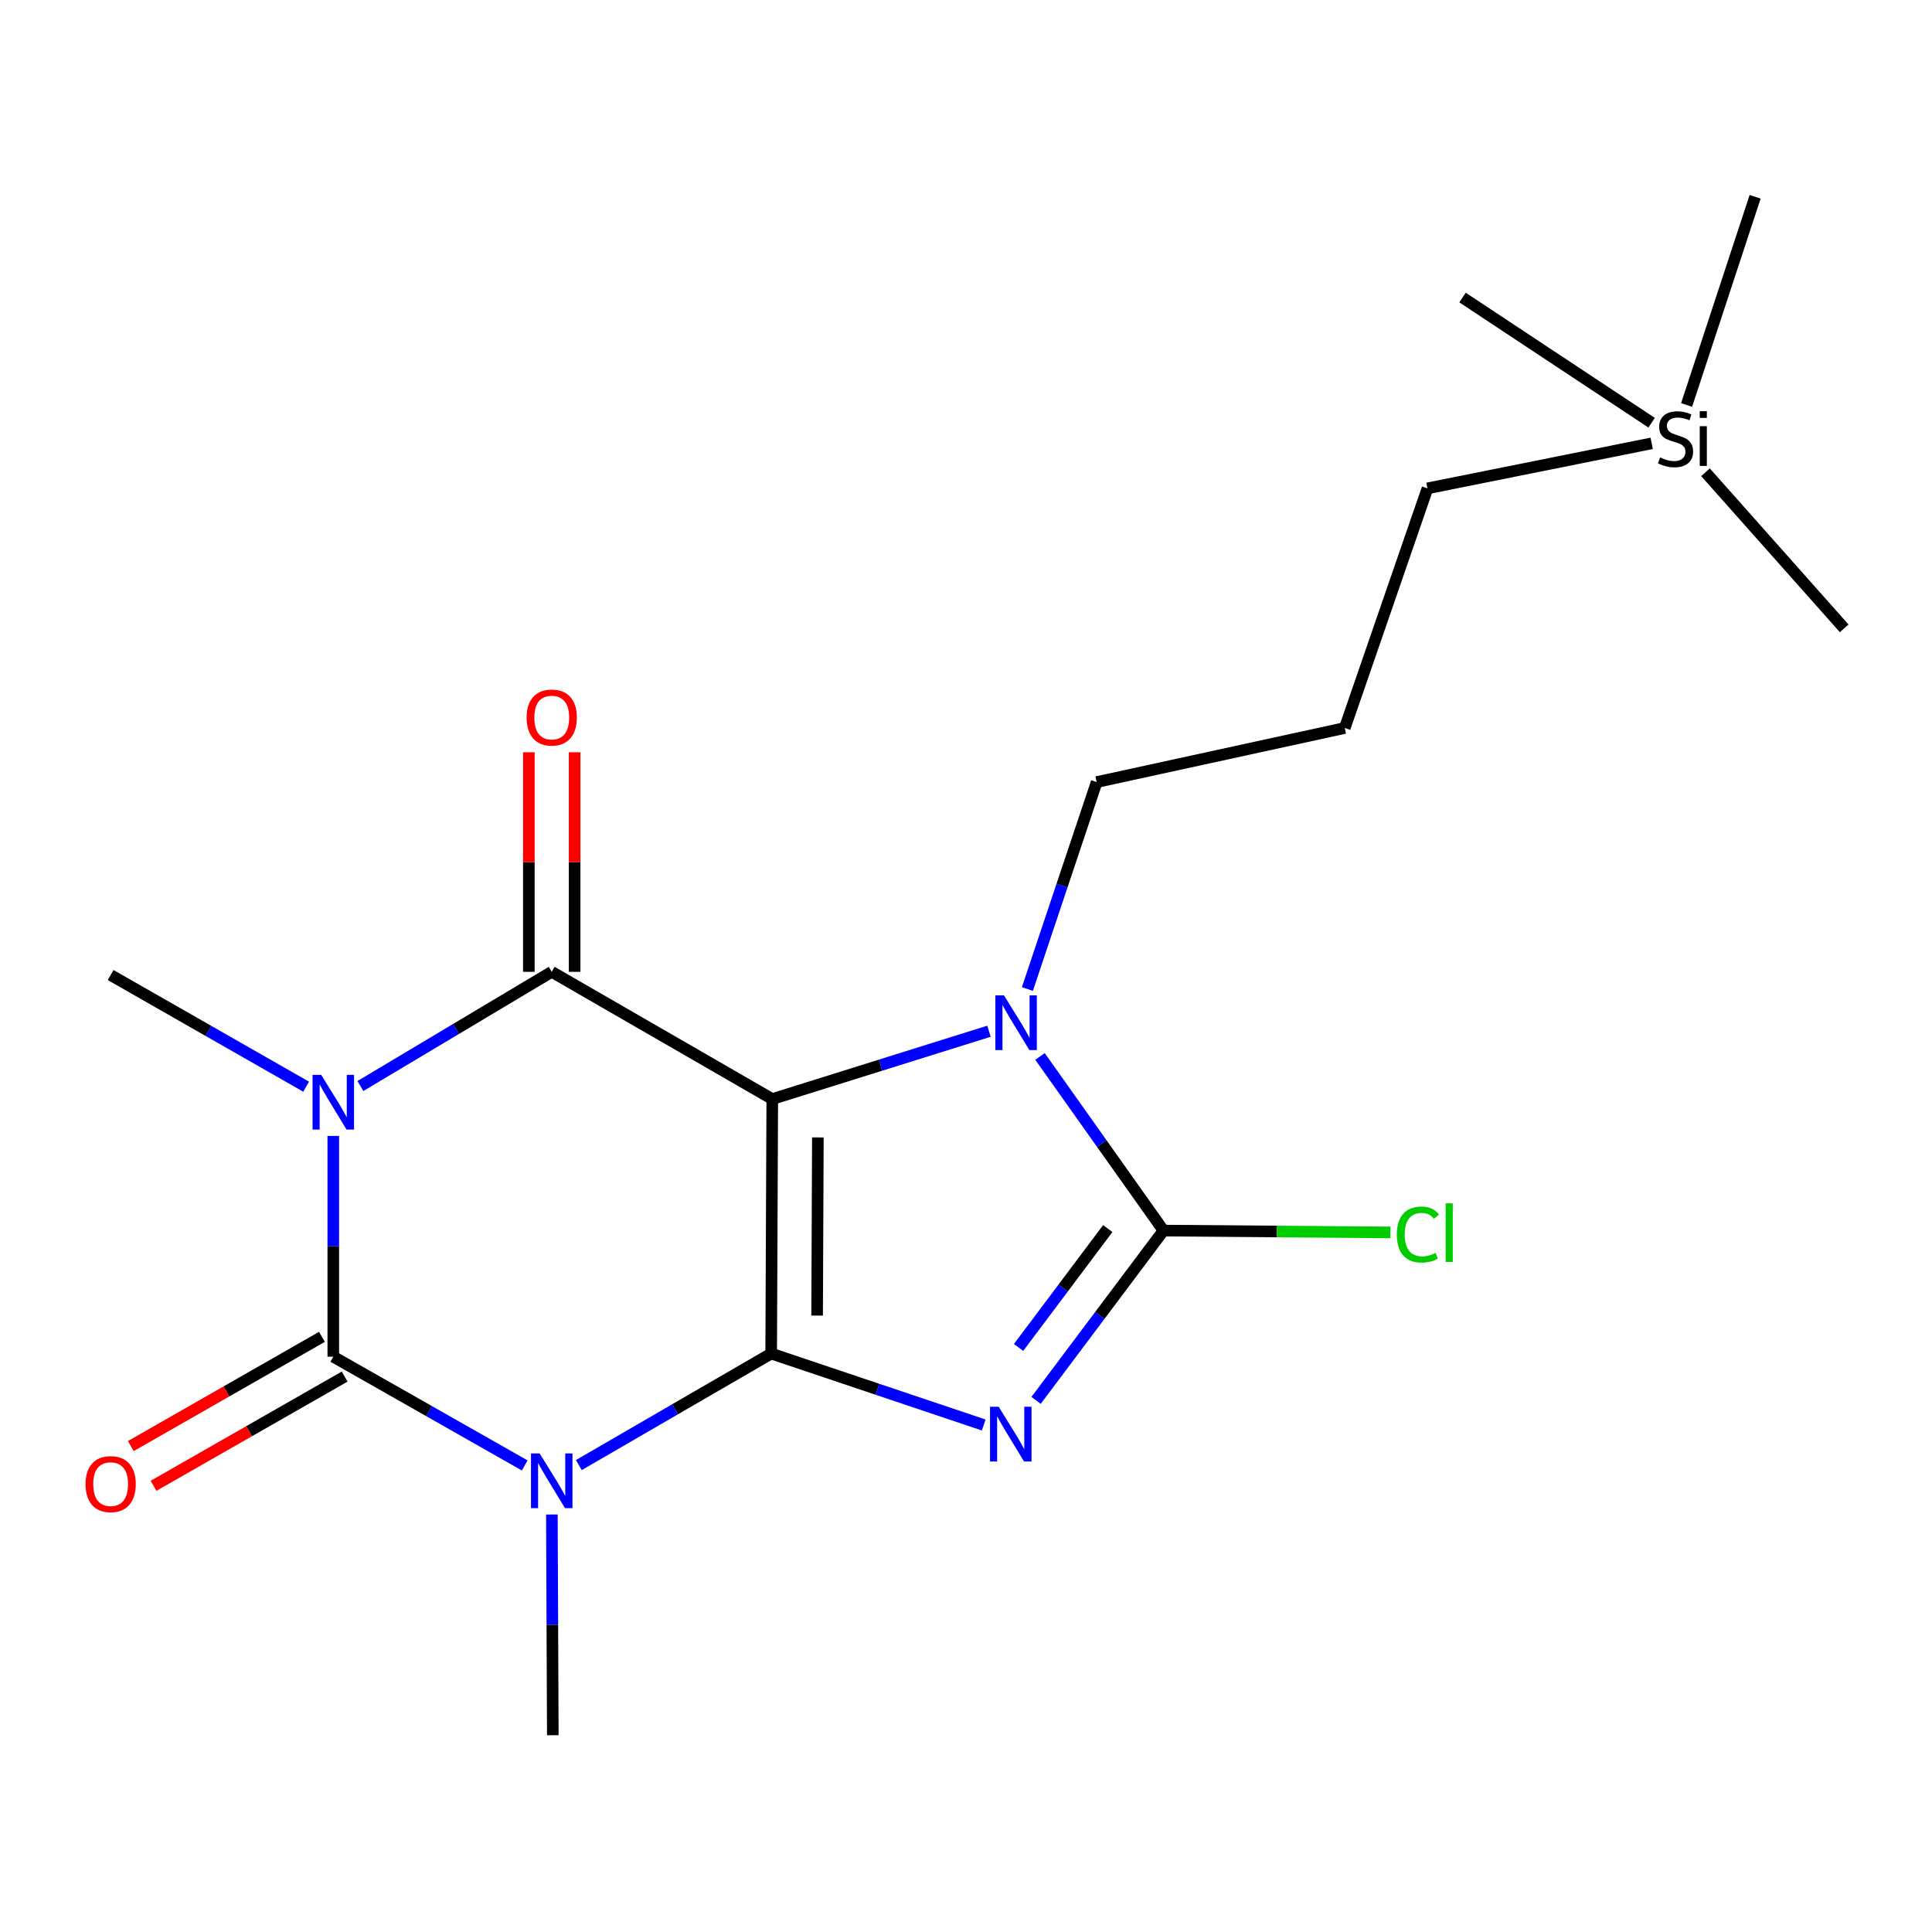 <?xml version='1.0' encoding='iso-8859-1'?>
<svg version='1.1' baseProfile='full'
              xmlns='http://www.w3.org/2000/svg'
                      xmlns:rdkit='http://www.rdkit.org/xml'
                      xmlns:xlink='http://www.w3.org/1999/xlink'
                  xml:space='preserve'
width='1000px' height='1000px' viewBox='0 0 1000 1000'>
<!-- END OF HEADER -->
<rect style='opacity:1.0;fill:#FFFFFF;stroke:none' width='1000' height='1000' x='0' y='0'> </rect>
<path class='bond-0' d='M 399.159,700.599 L 399.725,568.867' style='fill:none;fill-rule:evenodd;stroke:#000000;stroke-width:6px;stroke-linecap:butt;stroke-linejoin:miter;stroke-opacity:1' />
<path class='bond-0' d='M 422.936,680.941 L 423.332,588.729' style='fill:none;fill-rule:evenodd;stroke:#000000;stroke-width:6px;stroke-linecap:butt;stroke-linejoin:miter;stroke-opacity:1' />
<path class='bond-1' d='M 399.159,700.599 L 454.163,719.088' style='fill:none;fill-rule:evenodd;stroke:#000000;stroke-width:6px;stroke-linecap:butt;stroke-linejoin:miter;stroke-opacity:1' />
<path class='bond-1' d='M 454.163,719.088 L 509.167,737.576' style='fill:none;fill-rule:evenodd;stroke:#0000FF;stroke-width:6px;stroke-linecap:butt;stroke-linejoin:miter;stroke-opacity:1' />
<path class='bond-2' d='M 399.159,700.599 L 349.379,729.461' style='fill:none;fill-rule:evenodd;stroke:#000000;stroke-width:6px;stroke-linecap:butt;stroke-linejoin:miter;stroke-opacity:1' />
<path class='bond-2' d='M 349.379,729.461 L 299.6,758.323' style='fill:none;fill-rule:evenodd;stroke:#0000FF;stroke-width:6px;stroke-linecap:butt;stroke-linejoin:miter;stroke-opacity:1' />
<path class='bond-5' d='M 399.725,568.867 L 285.578,503.014' style='fill:none;fill-rule:evenodd;stroke:#000000;stroke-width:6px;stroke-linecap:butt;stroke-linejoin:miter;stroke-opacity:1' />
<path class='bond-7' d='M 399.725,568.867 L 455.804,551.315' style='fill:none;fill-rule:evenodd;stroke:#000000;stroke-width:6px;stroke-linecap:butt;stroke-linejoin:miter;stroke-opacity:1' />
<path class='bond-7' d='M 455.804,551.315 L 511.883,533.762' style='fill:none;fill-rule:evenodd;stroke:#0000FF;stroke-width:6px;stroke-linecap:butt;stroke-linejoin:miter;stroke-opacity:1' />
<path class='bond-6' d='M 536.273,724.833 L 569.246,680.889' style='fill:none;fill-rule:evenodd;stroke:#0000FF;stroke-width:6px;stroke-linecap:butt;stroke-linejoin:miter;stroke-opacity:1' />
<path class='bond-6' d='M 569.246,680.889 L 602.22,636.945' style='fill:none;fill-rule:evenodd;stroke:#000000;stroke-width:6px;stroke-linecap:butt;stroke-linejoin:miter;stroke-opacity:1' />
<path class='bond-6' d='M 527.214,697.43 L 550.295,666.669' style='fill:none;fill-rule:evenodd;stroke:#0000FF;stroke-width:6px;stroke-linecap:butt;stroke-linejoin:miter;stroke-opacity:1' />
<path class='bond-6' d='M 550.295,666.669 L 573.376,635.908' style='fill:none;fill-rule:evenodd;stroke:#000000;stroke-width:6px;stroke-linecap:butt;stroke-linejoin:miter;stroke-opacity:1' />
<path class='bond-4' d='M 271.587,758.506 L 222.049,730.369' style='fill:none;fill-rule:evenodd;stroke:#0000FF;stroke-width:6px;stroke-linecap:butt;stroke-linejoin:miter;stroke-opacity:1' />
<path class='bond-4' d='M 222.049,730.369 L 172.51,702.232' style='fill:none;fill-rule:evenodd;stroke:#000000;stroke-width:6px;stroke-linecap:butt;stroke-linejoin:miter;stroke-opacity:1' />
<path class='bond-11' d='M 285.651,783.905 L 285.891,841.025' style='fill:none;fill-rule:evenodd;stroke:#0000FF;stroke-width:6px;stroke-linecap:butt;stroke-linejoin:miter;stroke-opacity:1' />
<path class='bond-11' d='M 285.891,841.025 L 286.131,898.145' style='fill:none;fill-rule:evenodd;stroke:#000000;stroke-width:6px;stroke-linecap:butt;stroke-linejoin:miter;stroke-opacity:1' />
<path class='bond-3' d='M 172.51,587.953 L 172.51,645.092' style='fill:none;fill-rule:evenodd;stroke:#0000FF;stroke-width:6px;stroke-linecap:butt;stroke-linejoin:miter;stroke-opacity:1' />
<path class='bond-3' d='M 172.51,645.092 L 172.51,702.232' style='fill:none;fill-rule:evenodd;stroke:#000000;stroke-width:6px;stroke-linecap:butt;stroke-linejoin:miter;stroke-opacity:1' />
<path class='bond-12' d='M 158.452,562.471 L 107.862,533.578' style='fill:none;fill-rule:evenodd;stroke:#0000FF;stroke-width:6px;stroke-linecap:butt;stroke-linejoin:miter;stroke-opacity:1' />
<path class='bond-12' d='M 107.862,533.578 L 57.271,504.686' style='fill:none;fill-rule:evenodd;stroke:#000000;stroke-width:6px;stroke-linecap:butt;stroke-linejoin:miter;stroke-opacity:1' />
<path class='bond-21' d='M 186.542,562.124 L 236.06,532.569' style='fill:none;fill-rule:evenodd;stroke:#0000FF;stroke-width:6px;stroke-linecap:butt;stroke-linejoin:miter;stroke-opacity:1' />
<path class='bond-21' d='M 236.06,532.569 L 285.578,503.014' style='fill:none;fill-rule:evenodd;stroke:#000000;stroke-width:6px;stroke-linecap:butt;stroke-linejoin:miter;stroke-opacity:1' />
<path class='bond-8' d='M 166.632,691.947 L 117.171,720.216' style='fill:none;fill-rule:evenodd;stroke:#000000;stroke-width:6px;stroke-linecap:butt;stroke-linejoin:miter;stroke-opacity:1' />
<path class='bond-8' d='M 117.171,720.216 L 67.711,748.486' style='fill:none;fill-rule:evenodd;stroke:#FF0000;stroke-width:6px;stroke-linecap:butt;stroke-linejoin:miter;stroke-opacity:1' />
<path class='bond-8' d='M 178.389,712.517 L 128.928,740.786' style='fill:none;fill-rule:evenodd;stroke:#000000;stroke-width:6px;stroke-linecap:butt;stroke-linejoin:miter;stroke-opacity:1' />
<path class='bond-8' d='M 128.928,740.786 L 79.468,769.056' style='fill:none;fill-rule:evenodd;stroke:#FF0000;stroke-width:6px;stroke-linecap:butt;stroke-linejoin:miter;stroke-opacity:1' />
<path class='bond-9' d='M 297.424,503.014 L 297.424,446.194' style='fill:none;fill-rule:evenodd;stroke:#000000;stroke-width:6px;stroke-linecap:butt;stroke-linejoin:miter;stroke-opacity:1' />
<path class='bond-9' d='M 297.424,446.194 L 297.424,389.374' style='fill:none;fill-rule:evenodd;stroke:#FF0000;stroke-width:6px;stroke-linecap:butt;stroke-linejoin:miter;stroke-opacity:1' />
<path class='bond-9' d='M 273.731,503.014 L 273.731,446.194' style='fill:none;fill-rule:evenodd;stroke:#000000;stroke-width:6px;stroke-linecap:butt;stroke-linejoin:miter;stroke-opacity:1' />
<path class='bond-9' d='M 273.731,446.194 L 273.731,389.374' style='fill:none;fill-rule:evenodd;stroke:#FF0000;stroke-width:6px;stroke-linecap:butt;stroke-linejoin:miter;stroke-opacity:1' />
<path class='bond-10' d='M 602.22,636.945 L 660.96,637.42' style='fill:none;fill-rule:evenodd;stroke:#000000;stroke-width:6px;stroke-linecap:butt;stroke-linejoin:miter;stroke-opacity:1' />
<path class='bond-10' d='M 660.96,637.42 L 719.7,637.896' style='fill:none;fill-rule:evenodd;stroke:#00CC00;stroke-width:6px;stroke-linecap:butt;stroke-linejoin:miter;stroke-opacity:1' />
<path class='bond-20' d='M 602.22,636.945 L 570.264,591.884' style='fill:none;fill-rule:evenodd;stroke:#000000;stroke-width:6px;stroke-linecap:butt;stroke-linejoin:miter;stroke-opacity:1' />
<path class='bond-20' d='M 570.264,591.884 L 538.309,546.823' style='fill:none;fill-rule:evenodd;stroke:#0000FF;stroke-width:6px;stroke-linecap:butt;stroke-linejoin:miter;stroke-opacity:1' />
<path class='bond-13' d='M 531.77,511.922 L 549.706,458.365' style='fill:none;fill-rule:evenodd;stroke:#0000FF;stroke-width:6px;stroke-linecap:butt;stroke-linejoin:miter;stroke-opacity:1' />
<path class='bond-13' d='M 549.706,458.365 L 567.641,404.807' style='fill:none;fill-rule:evenodd;stroke:#000000;stroke-width:6px;stroke-linecap:butt;stroke-linejoin:miter;stroke-opacity:1' />
<path class='bond-15' d='M 567.641,404.807 L 696.043,376.81' style='fill:none;fill-rule:evenodd;stroke:#000000;stroke-width:6px;stroke-linecap:butt;stroke-linejoin:miter;stroke-opacity:1' />
<path class='bond-14' d='M 854.909,229.473 L 738.862,252.778' style='fill:none;fill-rule:evenodd;stroke:#000000;stroke-width:6px;stroke-linecap:butt;stroke-linejoin:miter;stroke-opacity:1' />
<path class='bond-17' d='M 872.982,209.619 L 908.45,101.855' style='fill:none;fill-rule:evenodd;stroke:#000000;stroke-width:6px;stroke-linecap:butt;stroke-linejoin:miter;stroke-opacity:1' />
<path class='bond-18' d='M 882.764,244.438 L 954.545,325.226' style='fill:none;fill-rule:evenodd;stroke:#000000;stroke-width:6px;stroke-linecap:butt;stroke-linejoin:miter;stroke-opacity:1' />
<path class='bond-19' d='M 854.878,218.794 L 757,154.005' style='fill:none;fill-rule:evenodd;stroke:#000000;stroke-width:6px;stroke-linecap:butt;stroke-linejoin:miter;stroke-opacity:1' />
<path class='bond-16' d='M 696.043,376.81 L 738.862,252.778' style='fill:none;fill-rule:evenodd;stroke:#000000;stroke-width:6px;stroke-linecap:butt;stroke-linejoin:miter;stroke-opacity:1' />
<path  class='atom-2' d='M 516.918 728.126
L 526.198 743.126
Q 527.118 744.606, 528.598 747.286
Q 530.078 749.966, 530.158 750.126
L 530.158 728.126
L 533.918 728.126
L 533.918 756.446
L 530.038 756.446
L 520.078 740.046
Q 518.918 738.126, 517.678 735.926
Q 516.478 733.726, 516.118 733.046
L 516.118 756.446
L 512.438 756.446
L 512.438 728.126
L 516.918 728.126
' fill='#0000FF'/>
<path  class='atom-3' d='M 279.318 752.292
L 288.598 767.292
Q 289.518 768.772, 290.998 771.452
Q 292.478 774.132, 292.558 774.292
L 292.558 752.292
L 296.318 752.292
L 296.318 780.612
L 292.438 780.612
L 282.478 764.212
Q 281.318 762.292, 280.078 760.092
Q 278.878 757.892, 278.518 757.212
L 278.518 780.612
L 274.838 780.612
L 274.838 752.292
L 279.318 752.292
' fill='#0000FF'/>
<path  class='atom-4' d='M 166.25 556.339
L 175.53 571.339
Q 176.45 572.819, 177.93 575.499
Q 179.41 578.179, 179.49 578.339
L 179.49 556.339
L 183.25 556.339
L 183.25 584.659
L 179.37 584.659
L 169.41 568.259
Q 168.25 566.339, 167.01 564.139
Q 165.81 561.939, 165.45 561.259
L 165.45 584.659
L 161.77 584.659
L 161.77 556.339
L 166.25 556.339
' fill='#0000FF'/>
<path  class='atom-8' d='M 519.669 515.206
L 528.949 530.206
Q 529.869 531.686, 531.349 534.366
Q 532.829 537.046, 532.909 537.206
L 532.909 515.206
L 536.669 515.206
L 536.669 543.526
L 532.789 543.526
L 522.829 527.126
Q 521.669 525.206, 520.429 523.006
Q 519.229 520.806, 518.869 520.126
L 518.869 543.526
L 515.189 543.526
L 515.189 515.206
L 519.669 515.206
' fill='#0000FF'/>
<path  class='atom-9' d='M 44.271 768.178
Q 44.271 761.378, 47.631 757.578
Q 50.991 753.778, 57.271 753.778
Q 63.551 753.778, 66.911 757.578
Q 70.271 761.378, 70.271 768.178
Q 70.271 775.058, 66.871 778.978
Q 63.471 782.858, 57.271 782.858
Q 51.031 782.858, 47.631 778.978
Q 44.271 775.098, 44.271 768.178
M 57.271 779.658
Q 61.591 779.658, 63.911 776.778
Q 66.271 773.858, 66.271 768.178
Q 66.271 762.618, 63.911 759.818
Q 61.591 756.978, 57.271 756.978
Q 52.951 756.978, 50.591 759.778
Q 48.271 762.578, 48.271 768.178
Q 48.271 773.898, 50.591 776.778
Q 52.951 779.658, 57.271 779.658
' fill='#FF0000'/>
<path  class='atom-10' d='M 272.578 371.401
Q 272.578 364.601, 275.938 360.801
Q 279.298 357.001, 285.578 357.001
Q 291.858 357.001, 295.218 360.801
Q 298.578 364.601, 298.578 371.401
Q 298.578 378.281, 295.178 382.201
Q 291.778 386.081, 285.578 386.081
Q 279.338 386.081, 275.938 382.201
Q 272.578 378.321, 272.578 371.401
M 285.578 382.881
Q 289.898 382.881, 292.218 380.001
Q 294.578 377.081, 294.578 371.401
Q 294.578 365.841, 292.218 363.041
Q 289.898 360.201, 285.578 360.201
Q 281.258 360.201, 278.898 363.001
Q 276.578 365.801, 276.578 371.401
Q 276.578 377.121, 278.898 380.001
Q 281.258 382.881, 285.578 382.881
' fill='#FF0000'/>
<path  class='atom-11' d='M 722.992 638.991
Q 722.992 631.951, 726.272 628.271
Q 729.592 624.551, 735.872 624.551
Q 741.712 624.551, 744.832 628.671
L 742.192 630.831
Q 739.912 627.831, 735.872 627.831
Q 731.592 627.831, 729.312 630.711
Q 727.072 633.551, 727.072 638.991
Q 727.072 644.591, 729.392 647.471
Q 731.752 650.351, 736.312 650.351
Q 739.432 650.351, 743.072 648.471
L 744.192 651.471
Q 742.712 652.431, 740.472 652.991
Q 738.232 653.551, 735.752 653.551
Q 729.592 653.551, 726.272 649.791
Q 722.992 646.031, 722.992 638.991
' fill='#00CC00'/>
<path  class='atom-11' d='M 748.272 622.831
L 751.952 622.831
L 751.952 653.191
L 748.272 653.191
L 748.272 622.831
' fill='#00CC00'/>
<path  class='atom-15' d='M 859.264 236.753
Q 859.584 236.873, 860.904 237.433
Q 862.224 237.993, 863.664 238.353
Q 865.144 238.673, 866.584 238.673
Q 869.264 238.673, 870.824 237.393
Q 872.384 236.073, 872.384 233.793
Q 872.384 232.233, 871.584 231.273
Q 870.824 230.313, 869.624 229.793
Q 868.424 229.273, 866.424 228.673
Q 863.904 227.913, 862.384 227.193
Q 860.904 226.473, 859.824 224.953
Q 858.784 223.433, 858.784 220.873
Q 858.784 217.313, 861.184 215.113
Q 863.624 212.913, 868.424 212.913
Q 871.704 212.913, 875.424 214.473
L 874.504 217.553
Q 871.104 216.153, 868.544 216.153
Q 865.784 216.153, 864.264 217.313
Q 862.744 218.433, 862.784 220.393
Q 862.784 221.913, 863.544 222.833
Q 864.344 223.753, 865.464 224.273
Q 866.624 224.793, 868.544 225.393
Q 871.104 226.193, 872.624 226.993
Q 874.144 227.793, 875.224 229.433
Q 876.344 231.033, 876.344 233.793
Q 876.344 237.713, 873.704 239.833
Q 871.104 241.913, 866.744 241.913
Q 864.224 241.913, 862.304 241.353
Q 860.424 240.833, 858.184 239.913
L 859.264 236.753
' fill='#000000'/>
<path  class='atom-15' d='M 879.784 212.833
L 883.464 212.833
L 883.464 216.313
L 879.784 216.313
L 879.784 212.833
M 879.784 220.593
L 883.464 220.593
L 883.464 241.153
L 879.784 241.153
L 879.784 220.593
' fill='#000000'/>
</svg>

